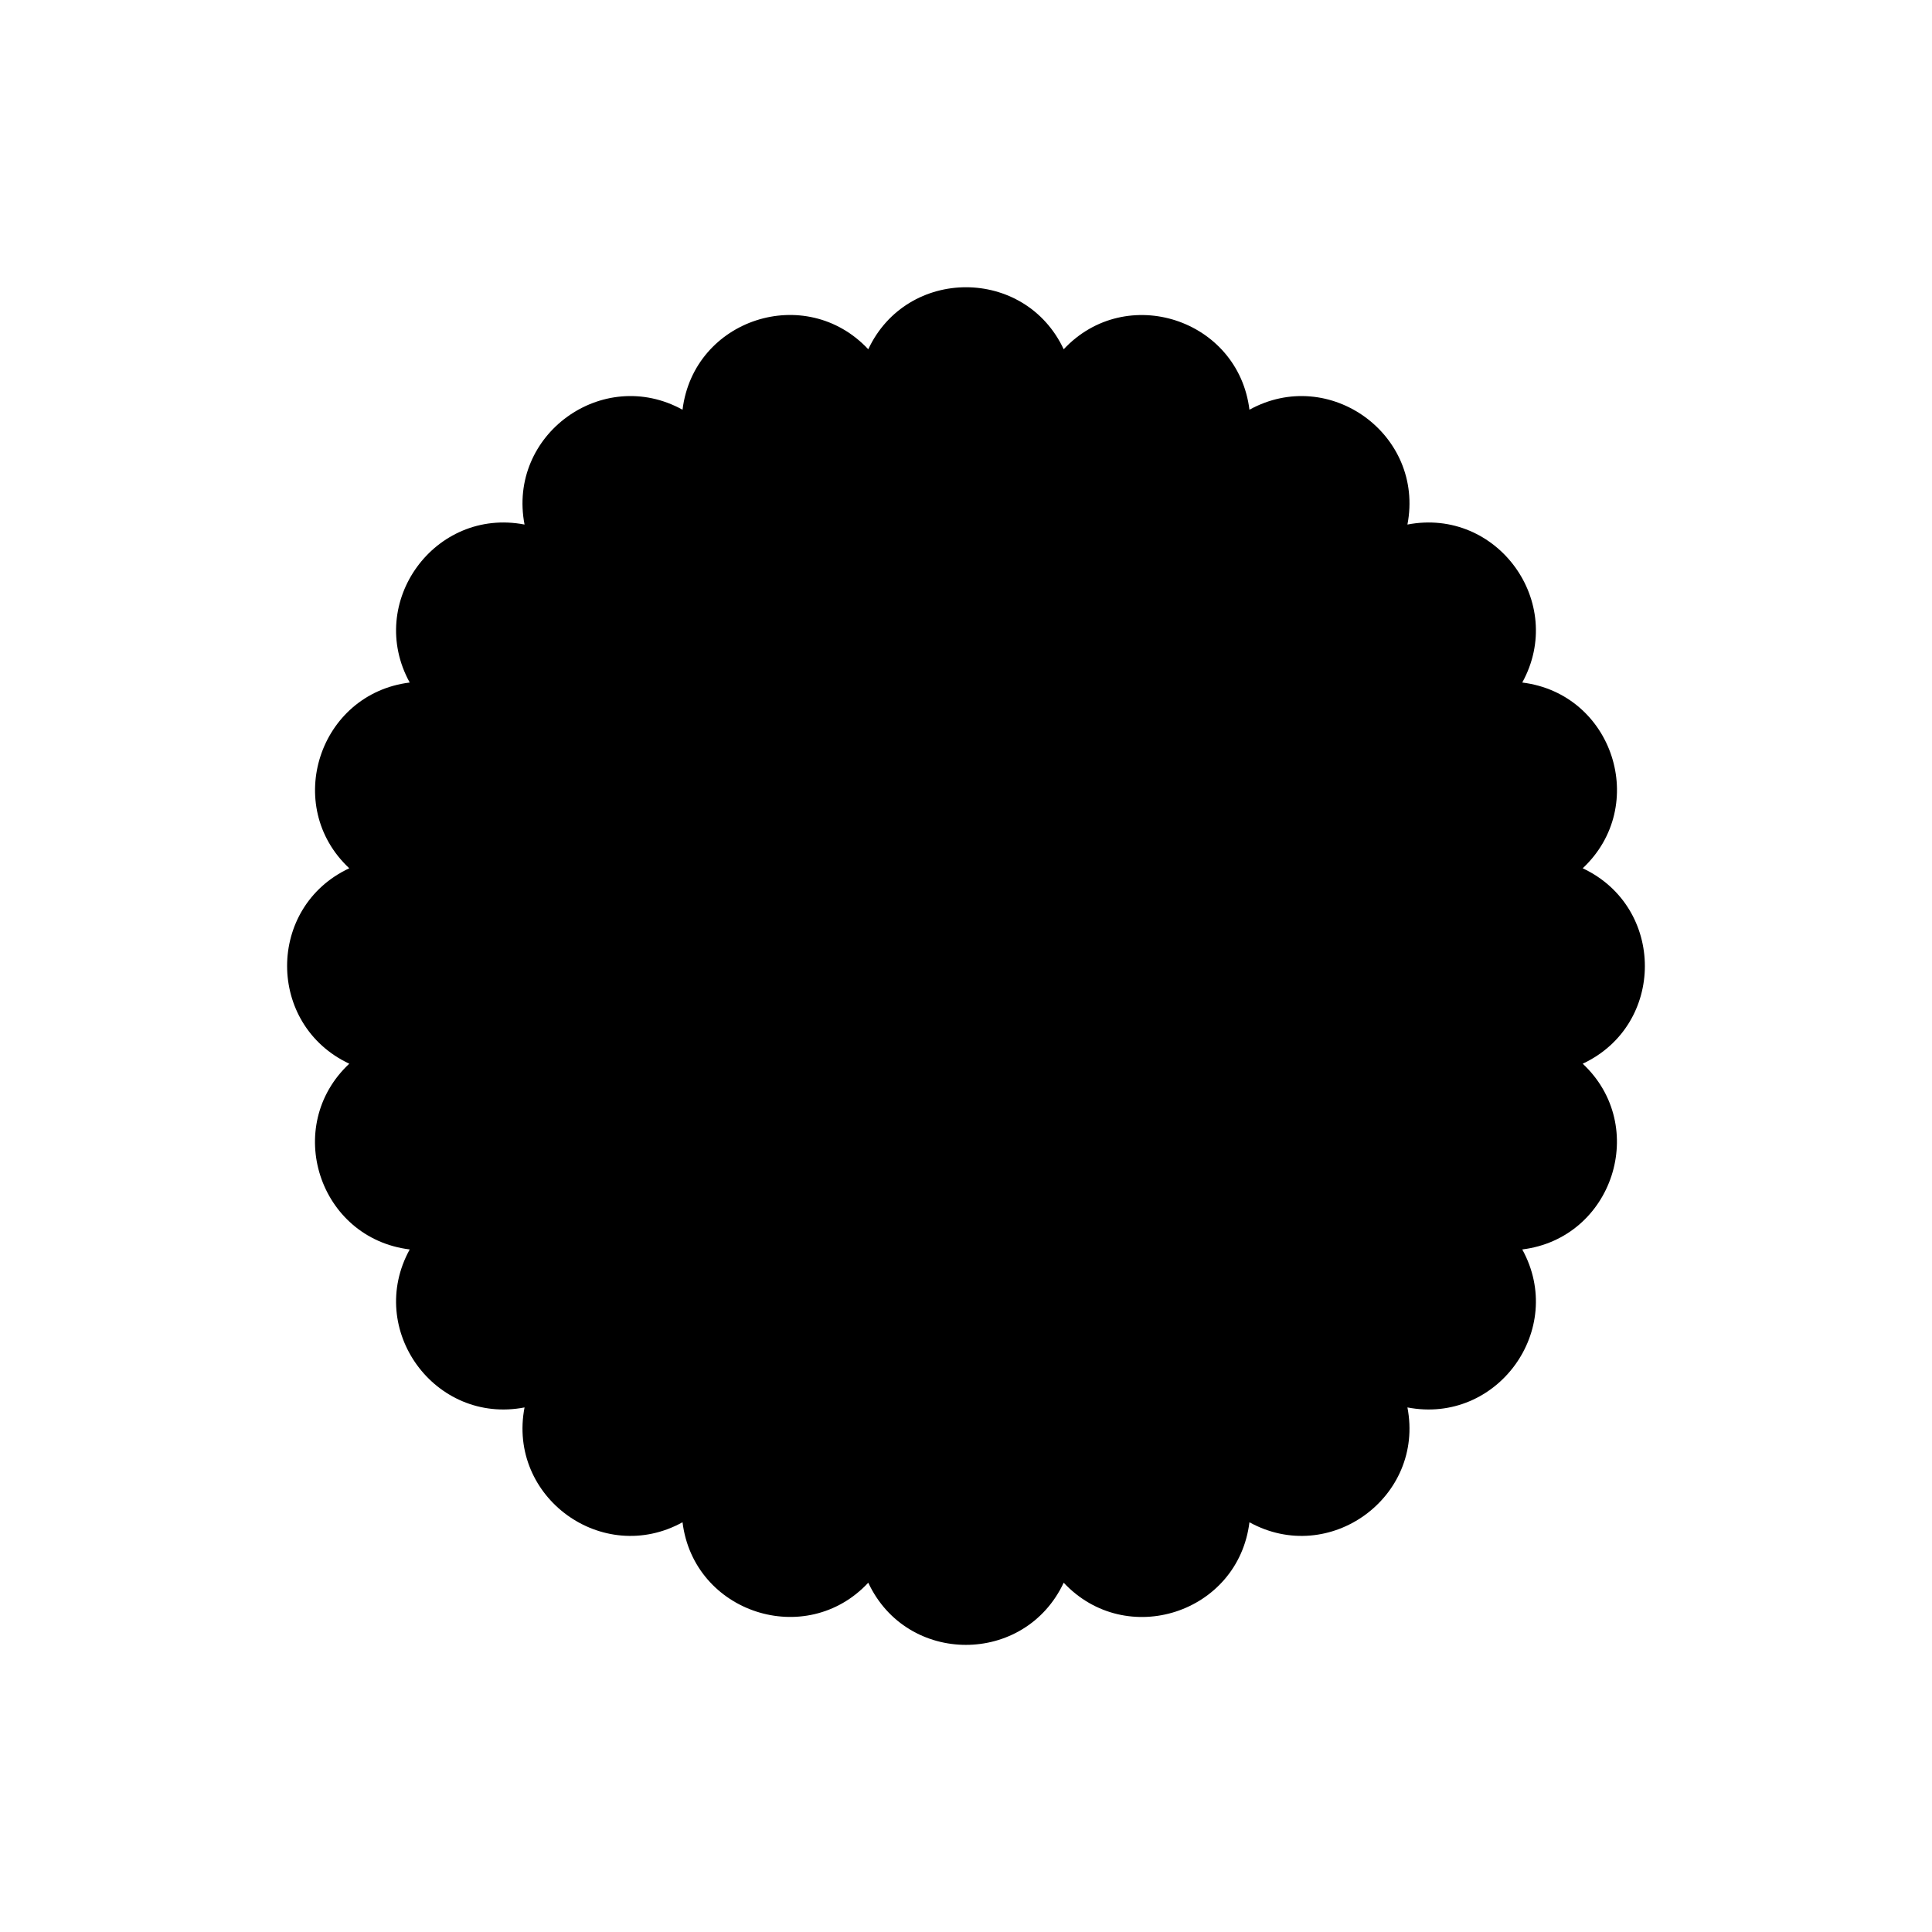 <?xml version="1.0" encoding="UTF-8"?>
<!-- Uploaded to: ICON Repo, www.svgrepo.com, Generator: ICON Repo Mixer Tools -->
<svg fill="#000000" width="800px" height="800px" version="1.1" viewBox="144 144 512 512" xmlns="http://www.w3.org/2000/svg">
 <path d="m374.1 236.56c-16.574-17.684-46.25-8.062-49.223 16.02-21.211-11.688-46.453 6.648-41.867 30.43-23.781-4.586-42.117 20.656-30.43 41.867-24.031 2.973-33.703 32.695-16.02 49.223-21.965 10.277-21.965 41.465 0 51.793-17.684 16.574-8.062 46.25 16.02 49.223-11.688 21.211 6.648 46.453 30.43 41.867-4.586 23.781 20.656 42.117 41.867 30.43 2.973 24.031 32.695 33.703 49.223 16.02 10.277 21.965 41.465 21.965 51.793 0 16.574 17.684 46.25 8.062 49.223-16.02 21.211 11.688 46.453-6.648 41.867-30.43 23.781 4.586 42.117-20.656 30.43-41.867 24.031-2.973 33.703-32.695 16.02-49.223 21.965-10.277 21.965-41.465 0-51.793 17.684-16.574 8.062-46.25-16.02-49.223 11.688-21.211-6.648-46.453-30.43-41.867 4.586-23.781-20.656-42.117-41.867-30.43-2.973-24.031-32.695-33.703-49.223-16.02-10.277-21.914-41.516-21.914-51.793 0z"/>
</svg>